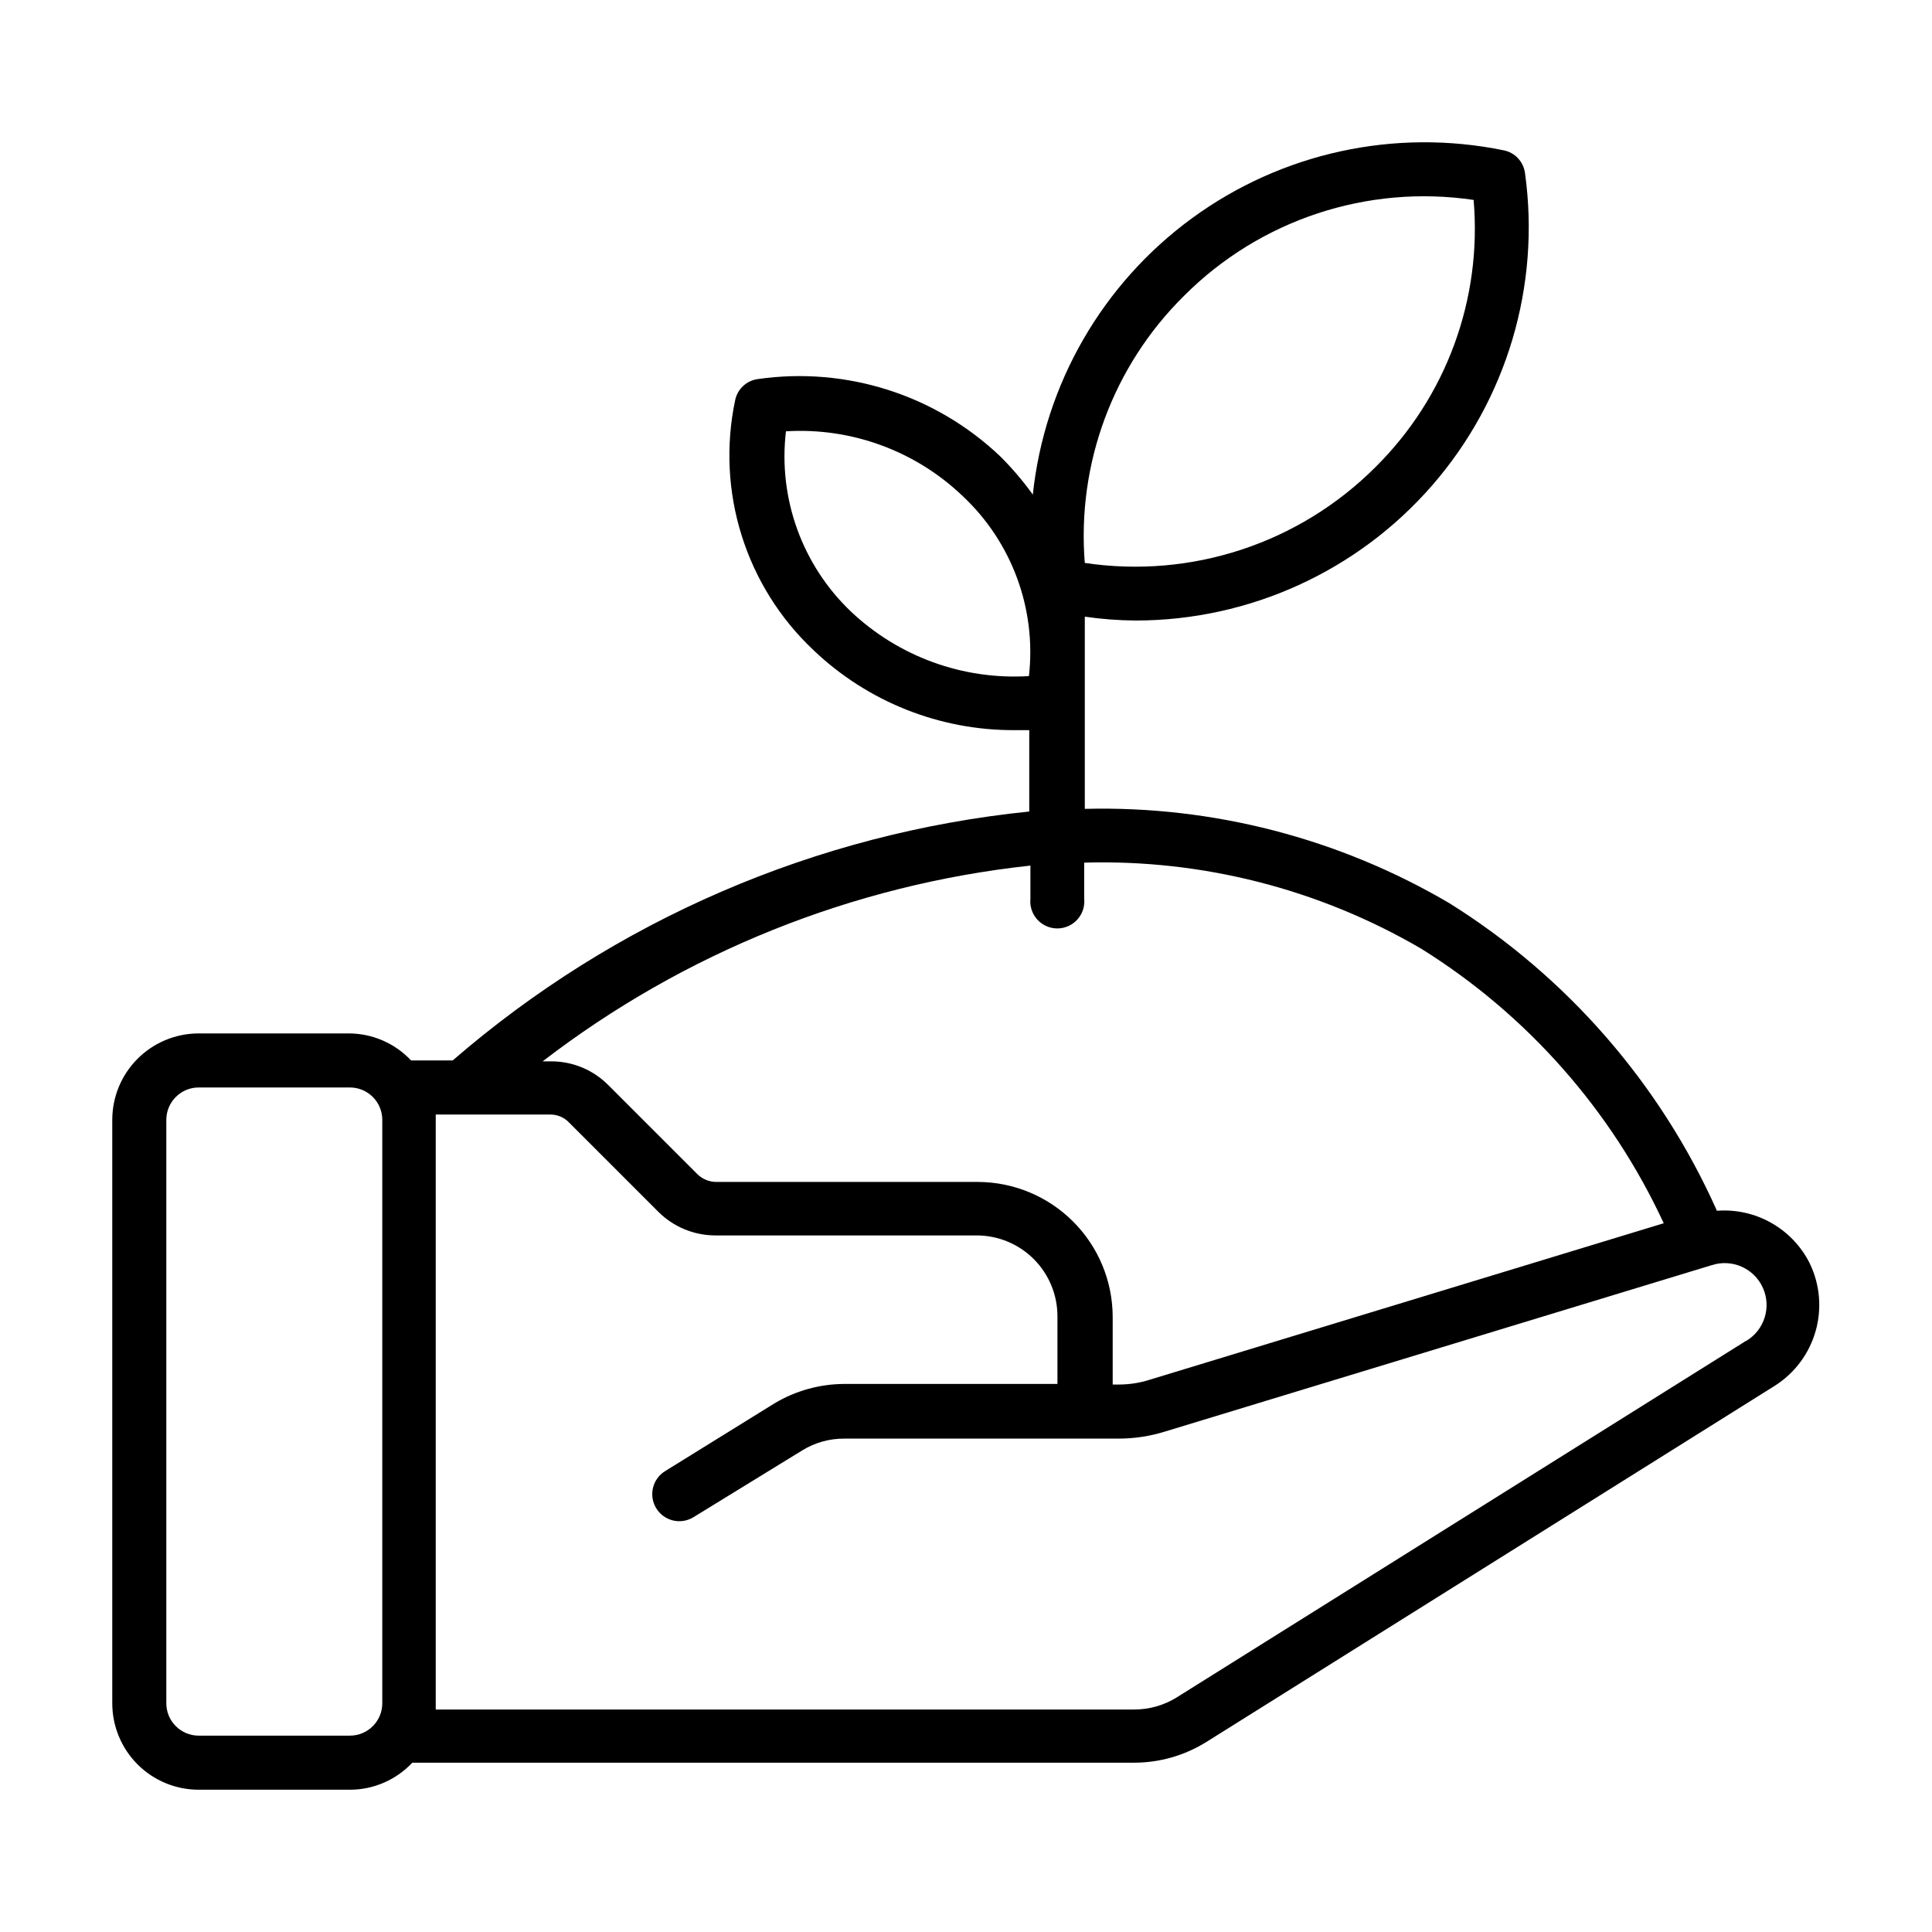 <?xml version="1.0" encoding="UTF-8"?>
<!-- Uploaded to: SVG Repo, www.svgrepo.com, Generator: SVG Repo Mixer Tools -->
<svg fill="#000000" width="800px" height="800px" version="1.1" viewBox="144 144 512 512" xmlns="http://www.w3.org/2000/svg">
 <path d="m623.56 478.72c-2.262-4.481-5.801-8.191-10.176-10.656-4.371-2.469-9.379-3.582-14.383-3.199-14.988-33.598-39.656-61.965-70.848-81.477-29.25-17.219-62.738-25.891-96.668-25.031v-50.934c4.484 0.652 9.008 0.996 13.539 1.023 30.121-0.031 58.754-13.094 78.523-35.82s28.738-52.895 24.598-82.73c-0.383-3.031-2.668-5.477-5.668-6.062-28.832-5.914-58.824 0.621-82.582 17.996-23.762 17.375-39.082 43.973-42.188 73.242-2.602-3.617-5.5-7.016-8.66-10.156-17.129-16.277-40.766-23.82-64.156-20.465-3.008 0.371-5.445 2.621-6.062 5.586-5.121 24.207 2.758 49.336 20.781 66.285 14.359 13.684 33.461 21.273 53.297 21.176h3.856v21.566c-56.504 5.75-109.86 28.785-152.8 65.969h-11.02c-4.285-4.57-10.27-7.16-16.531-7.164h-39.754c-6.074 0-11.902 2.414-16.199 6.711-4.293 4.297-6.707 10.121-6.707 16.199v154.61c0 6.074 2.414 11.902 6.707 16.199 4.297 4.293 10.125 6.707 16.199 6.707h40.07c6.262 0 12.246-2.594 16.531-7.164h191.37c6.707-0.016 13.273-1.895 18.973-5.43l150.75-94.465c5.262-3.34 9.113-8.5 10.812-14.496 1.699-6 1.129-12.414-1.605-18.016zm-165.79-256.31c20.109-20.164 48.586-29.598 76.754-25.426 2.273 26.312-7.273 52.277-26.055 70.848-20.191 20.184-48.758 29.59-76.988 25.348-2.113-26.316 7.512-52.219 26.289-70.77zm-41.094 100.76h0.004c-17.445 1.082-34.551-5.137-47.234-17.16-12.898-12.324-19.254-29.992-17.16-47.707 17.324-1.055 34.301 5.164 46.84 17.164 13.055 12.238 19.562 29.922 17.555 47.703zm0.395 50.223v8.738h0.004c-0.215 2.019 0.441 4.035 1.801 5.543 1.355 1.508 3.293 2.371 5.32 2.371 2.031 0 3.969-0.863 5.324-2.371 1.359-1.508 2.016-3.523 1.801-5.543v-9.523c31.332-0.902 62.289 7.008 89.348 22.828 28.031 17.484 50.352 42.762 64.238 72.738l-136.27 41.484c-2.547 0.812-5.199 1.234-7.871 1.258h-1.891v-17.867c0-9.488-3.762-18.586-10.465-25.301-6.699-6.715-15.789-10.496-25.273-10.52h-69.273c-1.883 0-3.691-0.734-5.039-2.047l-23.617-23.617v0.004c-4.012-4.055-9.488-6.324-15.191-6.297h-2.207c37.5-28.848 82.227-46.797 129.26-51.879zm-180.34 230.57h-40.07c-4.738 0-8.582-3.84-8.582-8.578v-154.61c0-4.742 3.844-8.582 8.582-8.582h40.07c2.273 0 4.457 0.902 6.066 2.512s2.512 3.793 2.512 6.07v154.61c0 4.738-3.84 8.578-8.578 8.578zm369.98-104.62-150.83 94.465v0.004c-3.402 2.117-7.328 3.238-11.336 3.227h-185.07v-1.418-154.84-1.418h30.305c1.902-0.023 3.727 0.746 5.039 2.125l23.617 23.617c4.004 4.016 9.441 6.281 15.113 6.297h69.273c5.691 0 11.152 2.266 15.168 6.297 4.019 4.035 6.266 9.5 6.246 15.191v17.871h-56.523c-6.488 0.027-12.848 1.797-18.422 5.117l-28.969 17.949c-1.625 0.98-2.801 2.566-3.258 4.414-0.457 1.844-0.164 3.797 0.82 5.426 2.043 3.391 6.449 4.484 9.84 2.438l28.969-17.789c3.316-2.023 7.133-3.086 11.02-3.07h72.66c4.219 0.008 8.41-0.629 12.438-1.891l144.84-44.082c5.367-1.73 11.18 0.836 13.512 5.969 2.336 5.133 0.453 11.199-4.379 14.105z"/>
</svg>